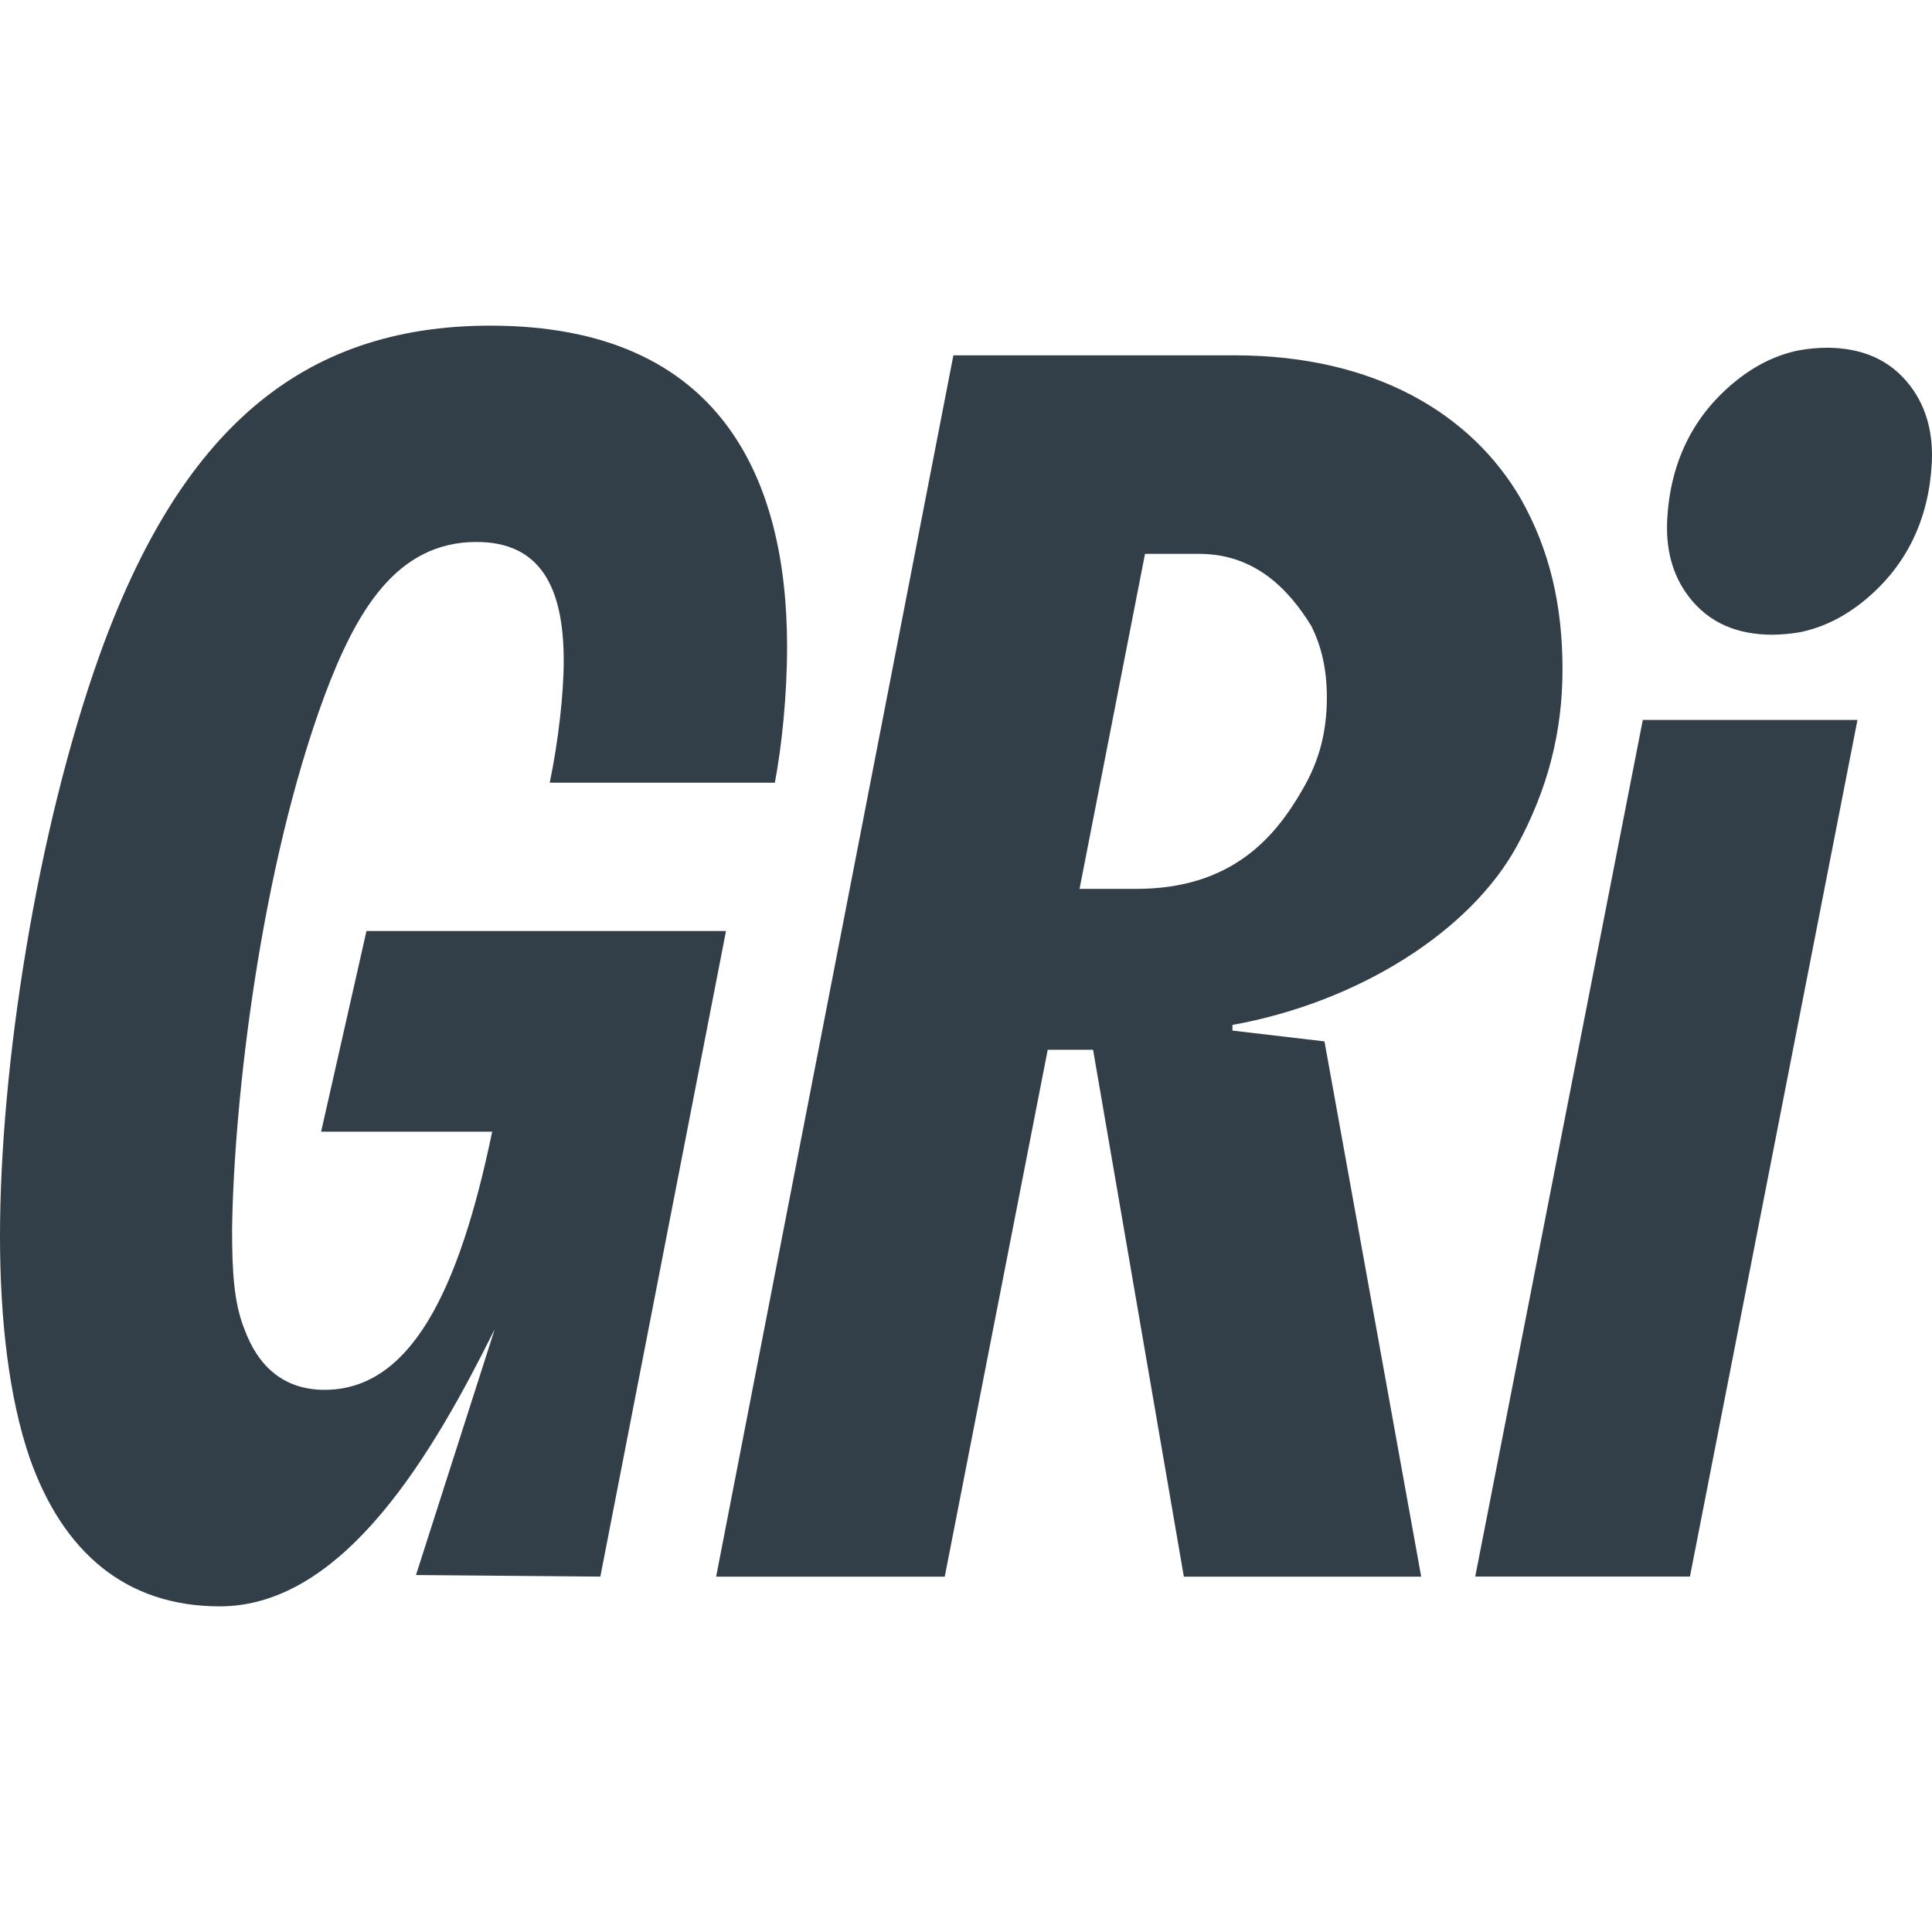<svg width="477.999" height="478" viewBox="0 0 477.999 478" fill="none" xmlns="http://www.w3.org/2000/svg" xmlns:xlink="http://www.w3.org/1999/xlink">
	<desc>
			Created with Pixso.
	</desc>
	<defs/>
	<rect id="Group 11" width="477.999" height="478" fill="#FFFFFF" fill-opacity="0"/>
	<path id="Vector 7" d="M0 305.9C0 326.19 2.16 345.61 7.34 360.72C15.56 384.02 31.08 397.43 54.39 397.43C85.48 397.43 107.58 358.61 122.4 328.86L102.92 389.68L148.53 390.07L179.62 230.35L90.67 230.35L79.45 279.99L121.77 279.99C113.55 319.7 101.46 343.86 80.31 343.86C70.38 343.86 63.9 338.26 60.44 328.76C57.86 322.28 57.42 314.52 57.42 304.15C57.85 272.66 64.33 215.25 80.31 172.08C88.09 151.35 98.02 134.09 117.88 134.09C133.42 134.09 139.47 144.88 139.47 163.44C139.47 171.64 138.16 183.29 136.01 193.65L191.71 193.65C193.42 184.59 194.73 172.07 194.73 159.98C194.73 118.98 178.75 80.57 121.33 80.57C74.27 80.57 44.47 106.9 24.61 162.16C9.06 205.76 0 264.03 0 305.9ZM452.1 86.03C460.29 86.09 467.5 88.69 472.71 95.59C476.89 101.16 478.28 107.69 477.95 114.52C477.24 128.17 471.92 139.75 461.47 148.41C456.48 152.55 451.07 155.26 445.29 156.42C443.05 156.81 440.73 157.02 438.33 157.04C430.14 156.98 422.93 154.38 417.72 147.48C413.52 141.93 412.14 135.39 412.49 128.56C413.2 114.9 418.52 103.32 428.97 94.67C433.96 90.52 439.37 87.81 445.15 86.66C447.38 86.26 449.71 86.05 452.1 86.03ZM375.36 209.2C382.91 195.27 386.58 181.15 386.58 165.61C386.58 150.08 383.55 136.25 376.21 123.31C364.12 102.59 340.38 87.91 305.4 87.91L235.88 87.91L177.18 390.08L233.74 390.08L259.22 259.72L270.44 259.72L292.9 390.08L351.62 390.08L327.69 257.65L304.92 254.98L304.92 253.58C335.99 247.98 363.81 230.46 375.36 209.2ZM324.4 154.81C326.98 159.98 328.28 165.6 328.28 172.51C328.28 180.72 326.56 188.03 322.24 195.37C315.33 207.45 304.48 219.92 281.12 219.92L267.09 219.92L283.29 137.03L296.66 137.03C310.48 137.03 318.78 145.74 324.4 154.81ZM364.99 390.06L406.45 178.12L459.56 178.12L418.11 390.06L364.99 390.06Z" fill="#333F48" fill-opacity="1" fill-rule="evenodd"/>
</svg>
